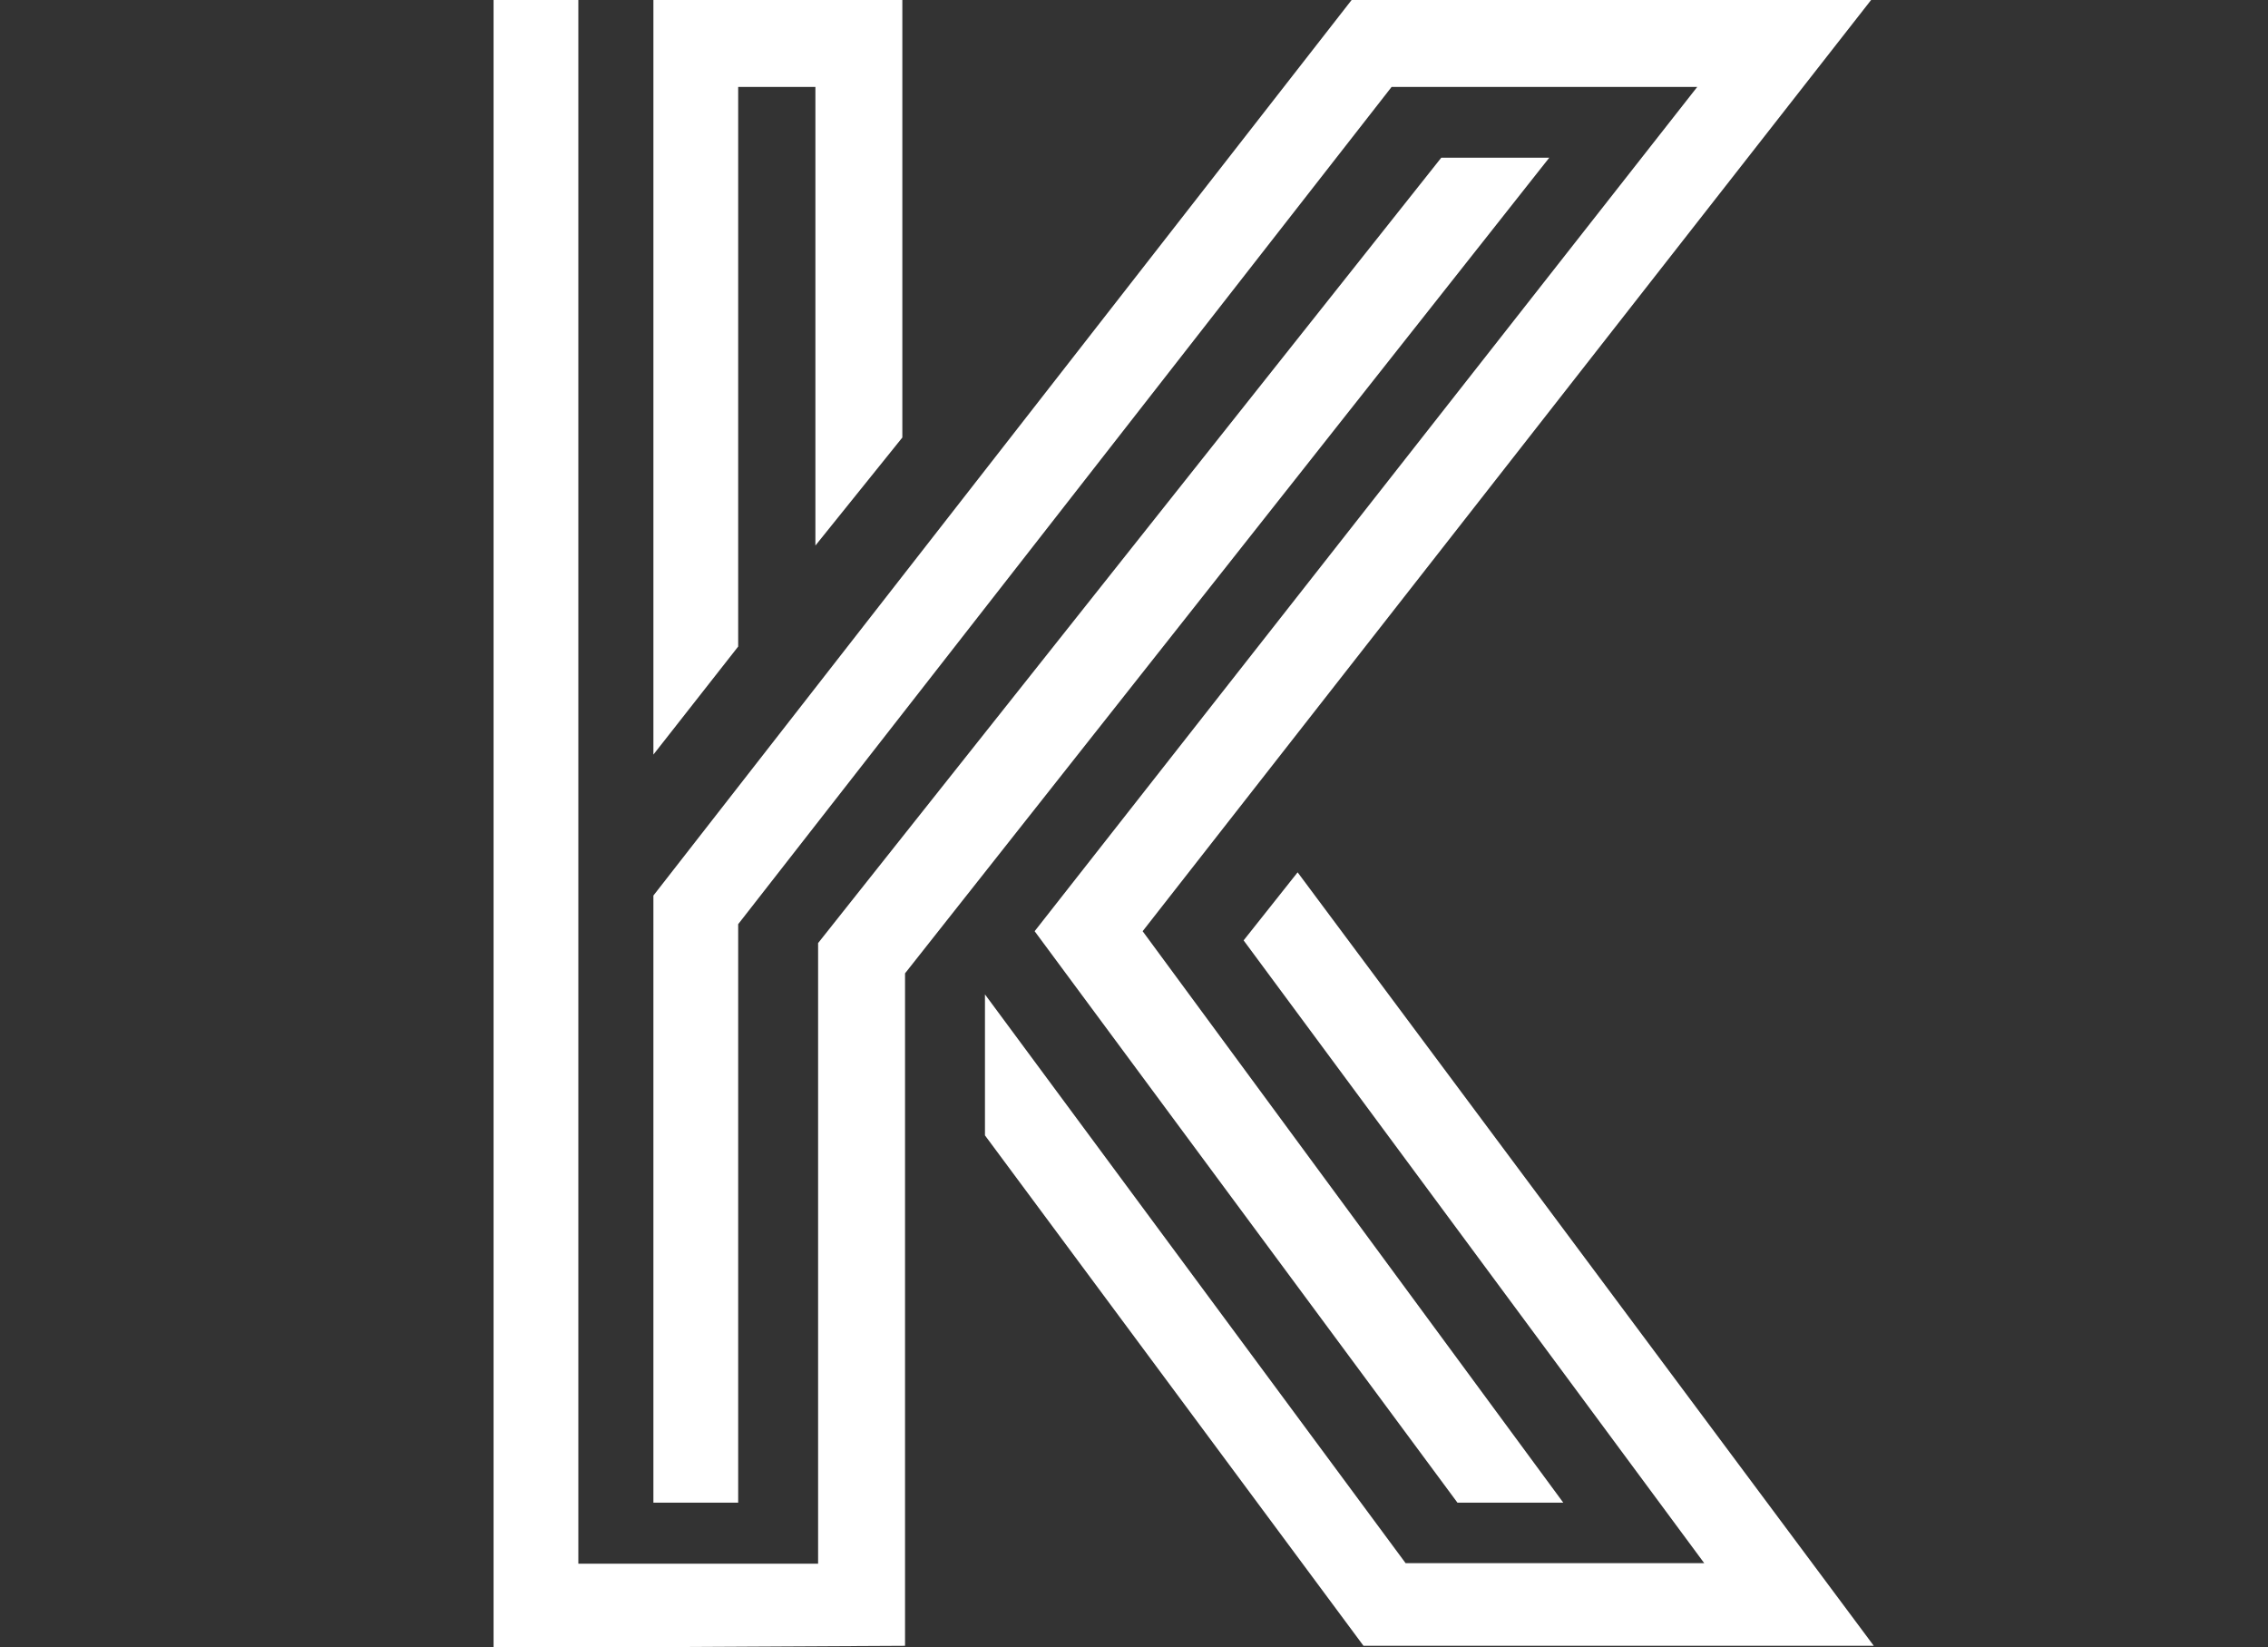<?xml version="1.0" encoding="utf-8"?>
<!-- Generator: Adobe Illustrator 18.0.0, SVG Export Plug-In . SVG Version: 6.00 Build 0)  -->
<!DOCTYPE svg PUBLIC "-//W3C//DTD SVG 1.1//EN" "http://www.w3.org/Graphics/SVG/1.1/DTD/svg11.dtd">
<svg version="1.1" id="Слой_1" xmlns="http://www.w3.org/2000/svg" xmlns:xlink="http://www.w3.org/1999/xlink" x="0px" y="0px"
	 viewBox="0 0 420 305" enable-background="new 0 0 420 305" xml:space="preserve">
<rect x="0" y="0" width="420" height="305" fill="#333333" stroke="none"/>
<title>alleo-logo-white</title>
<path display="none" d="M53.8,305H39.4L160.1-0.4h14.4L294.9,305h-14.1L167.3,17.6L53.8,305z M169,49.4l7.5,17L82.2,305H68L169,49.4
	z M183.7,84.4l7,18L110.9,305H96.2L183.7,84.4z M197.7,120.9l7,18.6L139.3,305h-14.2L197.7,120.9z M161.8,268.6l5.1-13.3h86.9
	l5.6,13.3h-97.8H161.8z M172.1,241.7l4.9-12.9h66.1l5.7,13.3h-77L172.1,241.7z M182.4,214.7l5.3-13.3h44.9l5.3,13.3h-55.8H182.4z
	 M203.1-0.8l120.6,305.4h-14.6L188.6-0.8h14.2L203.1-0.8z M231.6-0.8l120.6,305.4h-14.5L217.2-0.8h13.7L231.6-0.8z M380.8,304.6
	h-14.4L246-0.8h14.2L380.8,304.6z"/>
<path fill="#FFFFFF" d="M151.5,289.5V174.6L266.9,29.2h20l-119.3,151v124.5l-76.2,0.4V0h15.7v289.5H151.5z M211.6,172.4l77.9,105.8
	h-19.6l-78.3-105.8L314.3,16.1h-56.6l-121,155v107.1h-15.7V165.8L250.3,0h96.2L211.6,172.4z M151.1,16.1h-14.4v103.6l-15.7,20V0
	h46.1v81l-16.1,20V16.1z M230.3,174.1l10-12.6L347,304.7h-94.5l-70.1-94.5v-26.1l77.9,105.3h55.3L230.3,174.1z"/>
</svg>
